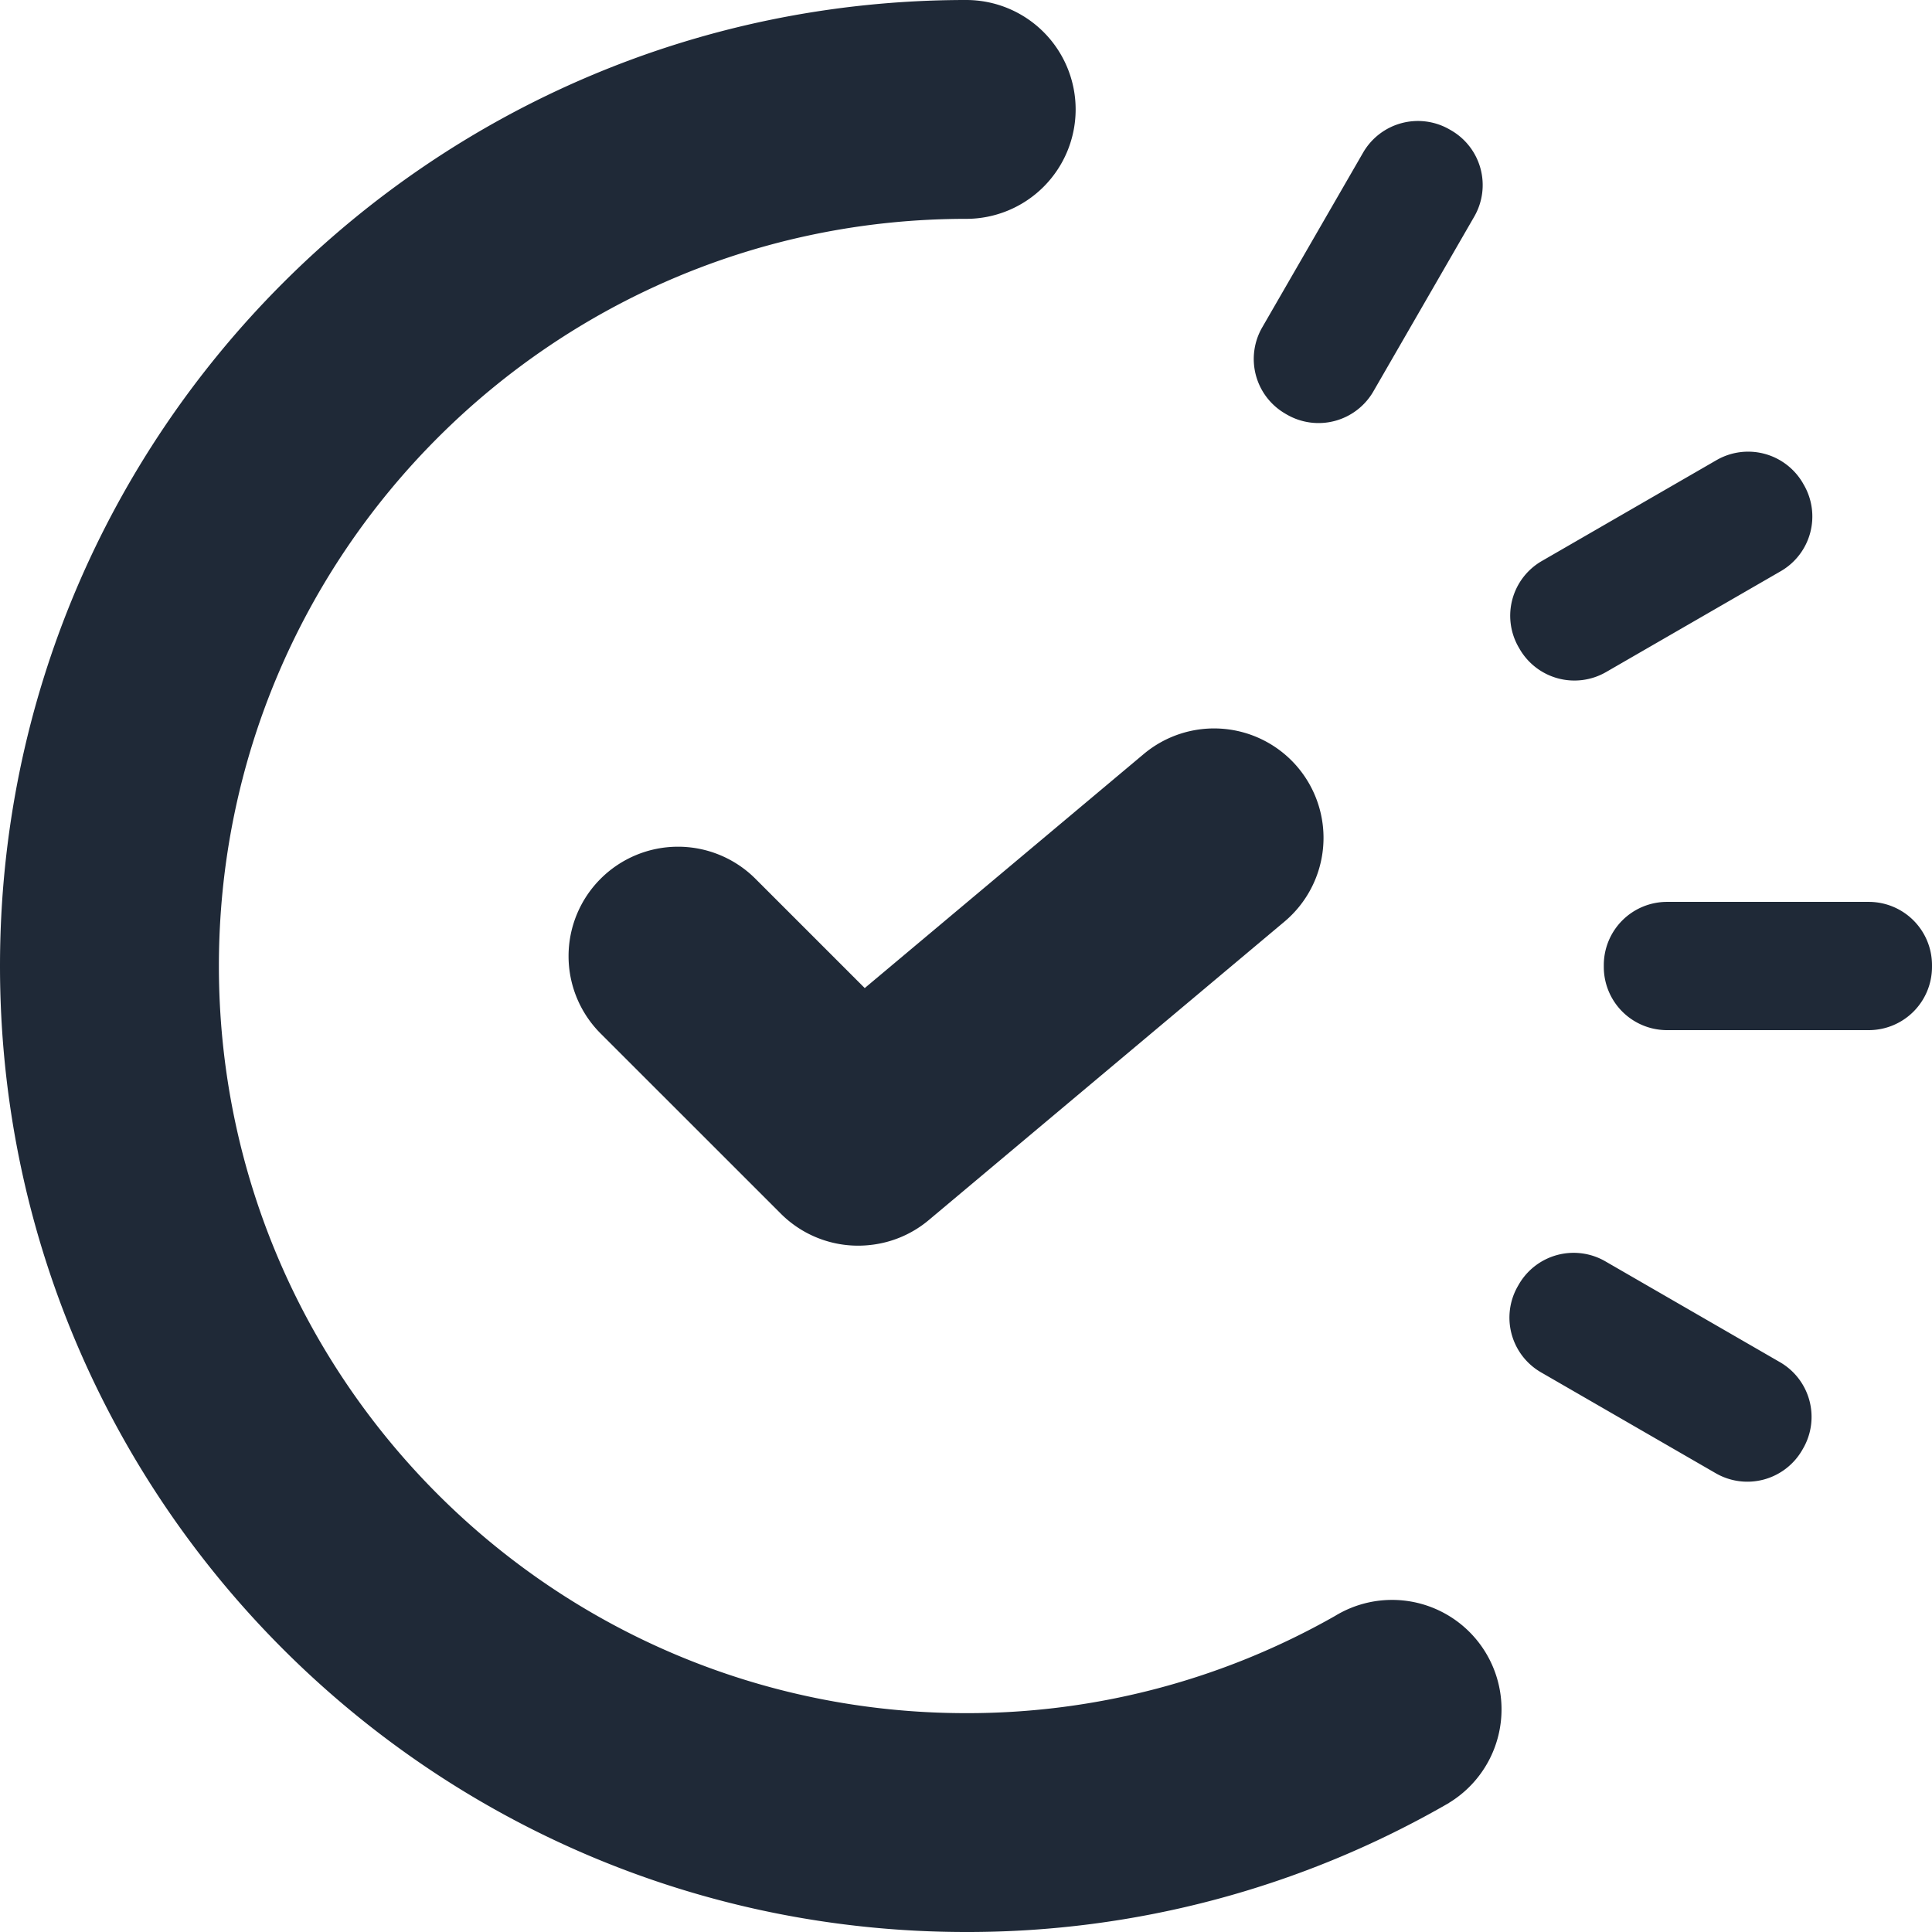 <svg
    xmlns="http://www.w3.org/2000/svg"
    width="80"
    height="80"
    fill="none"
    viewBox="0 0 80 80"
>
<path
    fill="#1f2937"
    d="M44.54 4.531A4.532 4.532 0 0040.008 0h-.079C17.87.042 0 17.935 0 40c0 22.091 17.912 40 40.008 40A39.83 39.83 0 0060 74.655L60 74.652a4.532 4.532 0 10-4.714-7.742 30.806 30.806 0 01-15.277 4.028C22.918 70.938 9.064 57.085 9.064 40S22.918 9.062 40.008 9.062a4.532 4.532 0 004.532-4.53zM66.41 39.961v.078a2.619 2.619 0 002.62 2.617h8.35A2.619 2.619 0 0080 40.04v-.078a2.619 2.619 0 00-2.62-2.617h-8.35a2.619 2.619 0 00-2.62 2.617zM62.853 53.253l.038-.066a2.622 2.622 0 013.579-.96l7.235 4.178a2.616 2.616 0 01.958 3.573l-.038.066a2.622 2.622 0 01-3.579.96l-7.235-4.178a2.615 2.615 0 01-.958-3.573zM62.885 26.804l.04.069a2.622 2.622 0 003.58.955l7.232-4.176a2.616 2.616 0 00.958-3.573l-.038-.066-.001-.003a2.622 2.622 0 00-3.58-.956l-7.233 4.177a2.615 2.615 0 00-.958 3.573zM53.224 17.13a2.616 2.616 0 01-.959-3.572l4.178-7.238a2.622 2.622 0 013.579-.96l.002.001.063.036a2.616 2.616 0 01.958 3.573l-4.177 7.238a2.622 2.622 0 01-3.579.96l-.065-.037z"
/>
<path
    fill="#1f2937"
    d="M53.741 31.778l.003.003a4.53 4.53 0 0 1-.56 6.384L38.462 50.518a4.511 4.511 0 0 1-2.294 1.018l-.024.003-.022.003a4.526 4.526 0 0 1-3.789-1.286l-7.462-7.46a4.53 4.53 0 0 1 0-6.409 4.534 4.534 0 0 1 6.406-.003l4.53 4.53 11.552-9.691a4.534 4.534 0 0 1 6.383.555z"
/>
</svg>